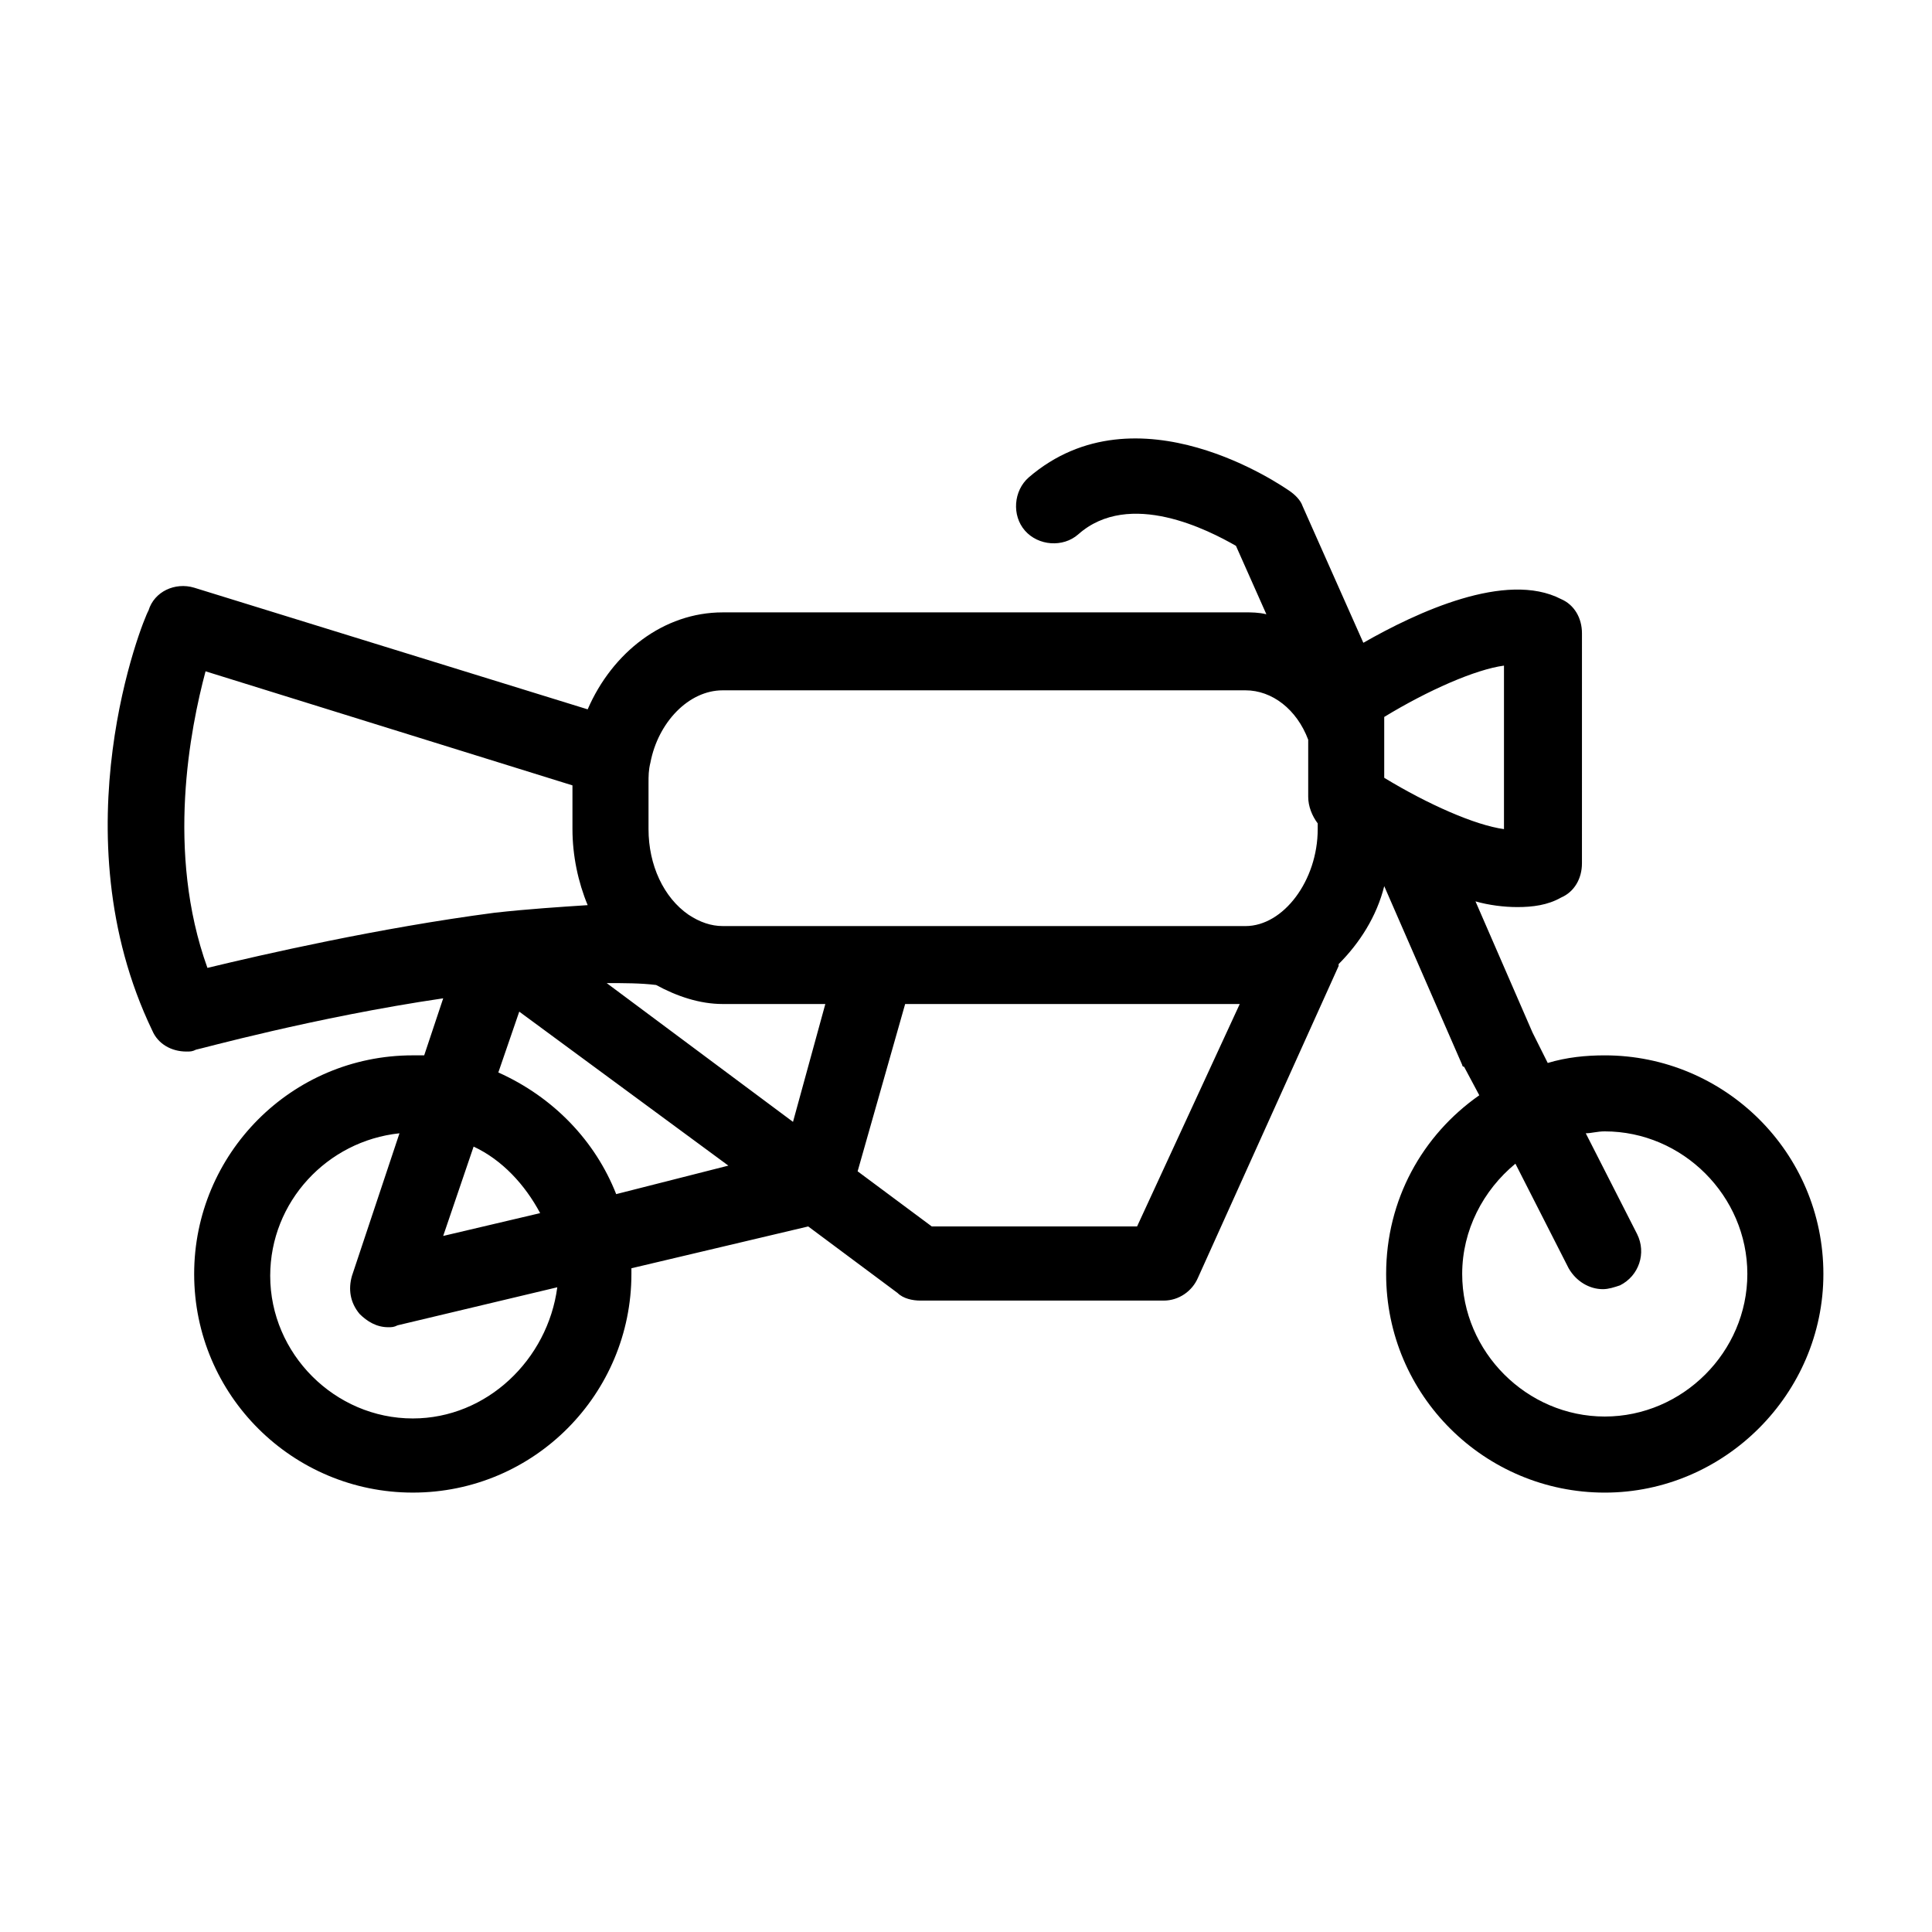 <?xml version="1.0" encoding="UTF-8"?>
<!-- Uploaded to: ICON Repo, www.iconrepo.com, Generator: ICON Repo Mixer Tools -->
<svg fill="#000000" width="800px" height="800px" version="1.1" viewBox="144 144 512 512" xmlns="http://www.w3.org/2000/svg">
 <path d="m193.44 422.67c1.008 0 1.512 0 2.519-0.504 0.504 0 31.234-8.566 65.496-13.602l-5.039 15.113h-3.023c-32.242 0-57.938 26.199-57.938 57.938 0 32.242 26.199 57.938 57.938 57.938 32.242 0 57.938-26.199 57.938-57.938v-1.512l46.855-11.082 23.68 17.633c1.512 1.512 4.031 2.016 6.047 2.016h64.488c4.031 0 7.559-2.519 9.07-6.047l37.277-82.625v-0.504c5.543-5.543 10.078-12.594 12.09-20.656l20.656 47.359s0 0.504 0.504 0.504l4.031 7.559c-15.113 10.578-24.688 27.711-24.688 47.359 0 32.242 26.199 57.938 57.938 57.938 31.738 0 57.938-26.199 57.938-57.938 0-32.242-26.199-57.938-57.938-57.938-5.039 0-10.078 0.504-15.113 2.016l-4.031-8.062-15.113-34.762c3.527 1.008 7.559 1.512 11.082 1.512 4.031 0 8.062-0.504 11.586-2.519 3.527-1.512 5.543-5.039 5.543-9.07l0.004-60.965c0-4.031-2.016-7.559-5.543-9.07-14.609-7.559-38.289 3.527-52.395 11.586l-16.121-36.273c-0.504-1.512-2.016-3.023-3.527-4.031-1.512-1.008-40.305-28.215-69.023-3.527-4.031 3.527-4.535 10.078-1.008 14.105 3.527 4.031 10.078 4.535 14.105 1.008 13.602-12.09 34.762-1.008 41.816 3.023l8.062 18.137c-2.016-0.504-4.031-0.504-5.543-0.504l-138.55 0.004c-15.617 0-29.223 10.578-35.77 25.695l-104.29-32.242c-5.039-1.512-10.578 1.008-12.09 6.047-1.516 2.516-24.188 58.941 1.004 111.34 1.512 3.527 5.039 5.543 9.07 5.543zm375.84 21.156c20.656 0 37.785 17.129 37.785 37.785s-17.129 37.785-37.785 37.785-37.785-17.129-37.785-37.785c0-11.586 5.543-22.168 14.105-29.223l14.105 27.711c2.016 3.527 5.543 5.543 9.07 5.543 1.512 0 3.023-0.504 4.535-1.008 5.039-2.519 7.055-8.566 4.535-13.602l-13.602-26.703c1.508 0 3.019-0.504 5.035-0.504zm-251.4-38.793c5.543 3.023 11.586 5.039 17.633 5.039h27.207l-8.566 31.234-49.375-36.777c4.535 0 9.07 0 13.102 0.504zm-48.367 42.824c7.559 3.527 13.602 10.078 17.633 17.633l-25.695 6.047zm-16.121 72.047c-20.656 0-37.785-17.129-37.785-37.785 0-19.648 15.113-35.77 34.258-37.785l-12.594 37.785c-1.008 3.527-0.504 7.055 2.016 10.078 2.016 2.016 4.535 3.527 7.559 3.527 1.008 0 1.512 0 2.519-0.504l42.32-10.078c-2.523 19.141-18.645 34.762-38.293 34.762zm53.906-59.449c-5.543-14.105-16.625-25.695-31.234-32.242l5.543-16.121 55.418 40.809zm138.04 8.562h-54.41l-19.648-14.609 12.594-44.336h88.672zm65.496-135.02c11.586-7.055 24.184-12.594 31.738-13.602v43.328c-7.559-1.008-20.152-6.551-31.738-13.602zm-175.32-7.055h138.55c7.055 0 13.602 5.039 16.625 13.098v14.613 0.504c0 2.519 1.008 5.039 2.519 7.055v1.512c0 13.602-9.07 25.695-19.145 25.695l-138.55-0.004c-3.023 0-6.047-1.008-9.07-3.023-6.551-4.535-10.578-13.098-10.578-22.672v-12.09c0-2.016 0-3.527 0.504-5.543 2.016-10.578 10.074-19.145 19.145-19.145zm-137.04-5.039 97.234 30.23v11.586c0 7.055 1.512 14.105 4.031 20.152-7.559 0.504-15.617 1.008-24.688 2.016-30.734 4.031-61.465 11.086-76.078 14.613-11.082-30.734-4.531-63.48-0.5-78.598z"/>
</svg>